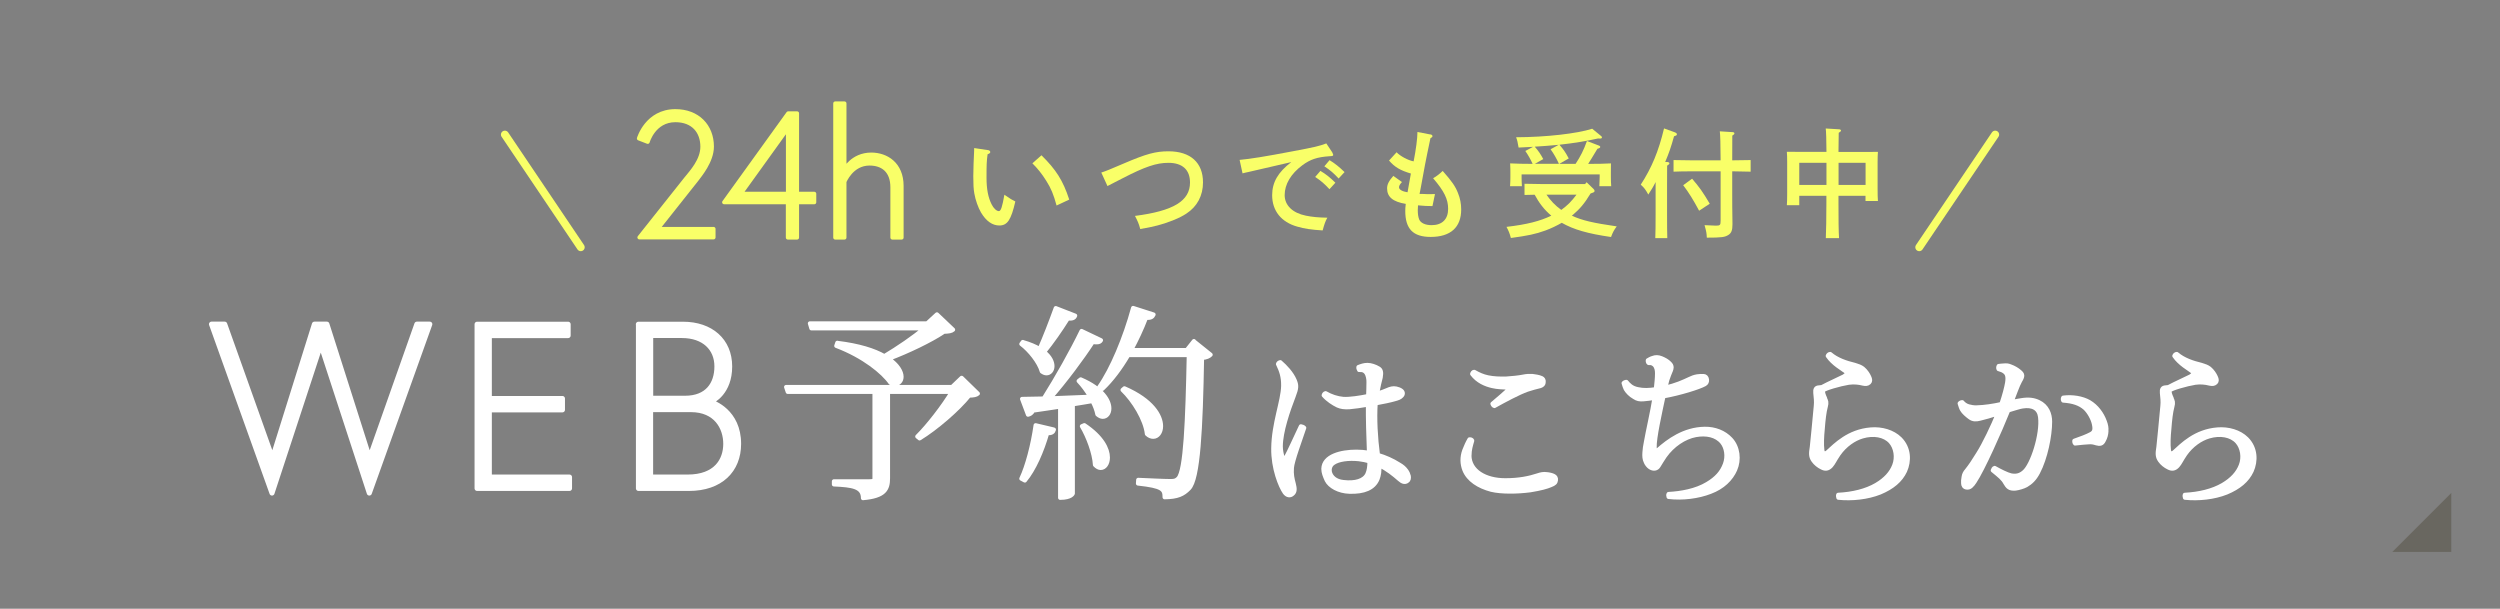 <?xml version="1.0" encoding="UTF-8"?><svg id="_レイヤー_2" xmlns="http://www.w3.org/2000/svg" viewBox="0 0 308 75"><rect x="0" y="0" width="308" height="75" fill="#808080" stroke="none"/><defs><style>.cls-1{fill:#4f4a3a;opacity:.45;}.cls-2{stroke-width:.63px;}.cls-2,.cls-3{fill:#fff;stroke:#fff;}.cls-2,.cls-3,.cls-4,.cls-5{stroke-linecap:round;stroke-linejoin:round;}.cls-3{stroke-width:.51px;}.cls-4{stroke-width:.97px;}.cls-4,.cls-6{fill:none;}.cls-4,.cls-5{stroke:#f9ff68;}.cls-7,.cls-5{fill:#f9ff68;}.cls-6{opacity:.85;}.cls-5{stroke-width:.49px;}</style></defs><g id="contents"><rect class="cls-6" width="308" height="75"/><polygon class="cls-1" points="302 60.73 294.73 68 302 68 302 60.73"/><path class="cls-2" d="M45.5,60.74l-5.98-18.31-6.01,18.31-7.45-20.8h1.62l5.89,16.52,5.17-16.52h1.53l5.26,16.52,5.83-16.52h1.59l-7.45,20.8Z"/><path class="cls-2" d="M60.28,49.1h9.01v1.39h-9.01v8.29h9.88v1.39h-11.38v-20.22h11.21v1.39h-9.71v7.77Z"/><path class="cls-2" d="M78.65,39.95h5.49c3.44,0,5.75,2.02,5.75,5.2s-2.05,4.22-2.4,4.36c.35.09,3.5,1.18,3.5,5.17,0,3.24-2.22,5.49-6.12,5.49h-6.21v-20.22ZM84.4,49.07c2.74,0,3.93-1.73,3.93-3.93s-1.56-3.81-4.33-3.81h-3.84v7.74h4.25ZM84.71,58.78c3.55,0,4.71-2.11,4.71-4.1s-1.18-4.22-4.3-4.22h-4.97v8.32h4.56Z"/><path class="cls-3" d="M118.48,46.55l1.99,1.94c-.2.18-.5.23-1.08.25-1.36,1.69-4.06,4.03-6.1,5.27l-.28-.23c1.31-1.29,3.23-3.76,4.26-5.5h-7.87v10.64c0,1.34-.4,2.22-3.08,2.45,0-1.41-1.31-1.59-3.58-1.69v-.38h4.34c.53,0,.66-.08.66-.38v-10.64h-10.69l-.2-.6h20.44l1.18-1.13ZM103.15,42.24c2.7.33,4.56.93,5.8,1.64,1.61-.96,3.63-2.32,4.92-3.43h-13.91l-.18-.61h14.44l1.21-1.11,1.99,1.89c-.2.18-.53.23-1.13.25-1.59,1.08-4.46,2.45-6.81,3.33,1.13.78,1.59,1.61,1.59,2.22,0,.53-.35.88-.83.88-.15,0-.35-.05-.53-.13-.91-1.31-3.3-3.28-6.68-4.56l.13-.38Z"/><path class="cls-3" d="M126.01,42.14c.86.25,1.54.53,2.07.86.63-1.41,1.36-3.3,1.99-5.04l2.39.93c-.1.28-.33.4-.91.35-.88,1.41-1.97,2.97-2.92,4.13.76.6,1.03,1.24,1.03,1.74,0,.53-.33.88-.73.88-.18,0-.38-.08-.58-.23-.33-1.16-1.49-2.6-2.52-3.38l.18-.25ZM129.84,52.93c-.08.3-.25.45-.83.45-.63,2.19-1.61,4.46-2.75,5.82l-.43-.23c.73-1.54,1.41-4.13,1.76-6.58l2.24.53ZM135.64,41.92c-.1.18-.25.25-.53.25-.15,0-.3,0-.48-.05-1.31,2.02-3.35,4.76-5.27,6.96,1.46-.05,3.18-.13,4.97-.2-.43-.73-.96-1.44-1.44-1.94l.25-.2c2.7,1.16,3.53,2.62,3.53,3.58,0,.61-.35,1.03-.81,1.03-.2,0-.43-.1-.66-.3-.1-.5-.3-1.06-.61-1.64-.71.13-1.51.25-2.42.4v10.99s-.18.53-1.56.53v-11.24c-1.01.15-2.12.33-3.35.5-.13.33-.38.45-.61.5l-.73-1.94c.63,0,1.56-.03,2.67-.05,1.59-2.52,3.48-5.87,4.66-8.32l2.37,1.13ZM133.59,52.38c2.19,1.46,2.9,2.95,2.9,3.98,0,.78-.4,1.29-.88,1.29-.23,0-.48-.13-.71-.38-.08-1.46-.86-3.5-1.61-4.76l.3-.13ZM147.08,42.04l2.07,1.66c-.2.2-.5.35-1.06.4-.15,8.67-.45,14.92-1.61,16.08-.71.73-1.41,1.06-3,1.08,0-.98-.23-1.36-3.28-1.69l.03-.45c1.26.05,3.12.15,3.96.15.5,0,.71-.05.98-.33.88-.93,1.13-7.08,1.29-15.2h-7.46c-.96,1.64-2.04,3.08-3.18,4.16l-.38-.23c1.54-2.19,3.15-6.02,4.16-9.73l2.52.81c-.13.28-.3.45-.93.4-.53,1.39-1.16,2.72-1.84,3.98h6.86l.88-1.11ZM138.53,47.84c3.43,1.49,4.51,3.4,4.51,4.66,0,.78-.43,1.31-.96,1.31-.25,0-.53-.1-.78-.35-.2-1.79-1.64-4.11-3-5.42l.23-.2Z"/><path class="cls-3" d="M159.16,57.62c-.06.85.06,1.34.23,1.99.15.6.17.98-.15,1.24-.28.26-.66.23-.96-.17-.53-.75-1.45-2.99-1.41-5.46.04-3.07,1.17-5.76,1.22-7.66.02-1.15-.24-1.88-.64-2.71.02-.11.15-.21.28-.23.64.55,1.41,1.37,1.77,2.22.26.62.28.94-.13,1.99-.66,1.71-1.58,4.35-1.58,6.17,0,.45.11,1,.21,1.28.13.3.28.36.43.08.38-.66,1.22-2.54,1.84-3.84.13.02.32.08.41.19-.45,1.37-1.47,4.08-1.52,4.93ZM173.34,59.28c-.28.19-.58.08-.94-.24-.66-.58-1.47-1.24-2.48-1.73.06.68-.02,1.22-.21,1.71-.47,1.13-1.67,1.62-3.46,1.56-1.34-.04-2.43-.68-2.8-1.41-.23-.51-.41-.94-.41-1.41.04-1.58,2.18-2.11,4.06-2.11.49,0,1,.04,1.56.13-.08-1.92-.15-4.44-.13-5.93-.73.13-1.77.28-2.31.32-.64.02-1-.02-1.43-.21-.53-.26-1.2-.68-1.71-1.26.02-.11.11-.24.23-.26.66.38,1.41.64,2.2.71.81.04,2.03-.15,3.05-.36.02-.73.04-1.09.04-1.67.02-.38-.08-.92-.28-1.2-.19-.24-.41-.38-.88-.34-.06-.08-.11-.26-.08-.36.34-.13.68-.26,1.11-.26s.98.19,1.37.43c.28.17.38.43.26,1.11-.09.36-.3,1.17-.45,2.01.56-.17.92-.32,1.24-.45.38-.17.73-.28,1.13-.19.26.06.45.13.62.26.21.15.26.43.04.64-.19.21-.43.3-.85.41-.49.15-1.52.36-2.35.51-.13,1.88,0,4.27.28,6.36.88.26,1.77.64,2.65,1.2.36.21.62.43.85.75.15.21.26.47.3.66.04.28,0,.51-.24.64ZM168.71,56.83c-.41-.11-.85-.21-1.3-.26-1.24-.13-2.52.02-3.16.49-.41.28-.49.77-.41,1.11.15.6.7,1.13,1.67,1.22,1.45.17,2.56-.15,2.95-.98.19-.43.26-.94.26-1.58Z"/><path class="cls-3" d="M181.03,56.12c.02,1.9,1.94,3.05,4.42,3.05,1.71,0,2.95-.26,4.04-.62.32-.11.68-.19,1.07-.13.28.02.66.11.85.21.21.09.32.3.28.53-.04.28-.15.43-.66.62-.43.19-1.2.41-2.5.62-1.6.21-3.54.24-4.8-.06-1.56-.41-2.82-1.22-3.31-2.43-.3-.77-.32-1.58-.02-2.41.19-.49.41-.98.64-1.37.13-.02.3.04.34.15-.17.6-.34,1.11-.34,1.84ZM181.62,45.81c.56.32,1.07.55,1.69.68.77.15,1.41.17,2.28.15.66-.04,1.54-.13,2.03-.23.43-.09.81-.11,1.15-.09.32.04.83.11,1.15.26.17.08.28.23.26.47,0,.3-.15.41-.41.51-.6.15-1.03.26-1.6.45-1.09.38-2.95,1.39-4.06,2.01-.11-.02-.21-.17-.24-.28.68-.58,1.62-1.37,1.94-1.69.15-.15.15-.28-.06-.3-.49-.02-1.28-.04-1.9-.19-.85-.19-1.81-.6-2.48-1.49.02-.11.13-.26.23-.26Z"/><path class="cls-3" d="M213.78,57.85c-.51,1.17-1.54,2.18-3.07,2.75-1.49.58-3.42.83-5.14.62-.04-.11-.06-.26,0-.36,1.54-.08,3.39-.41,4.76-1.24,1.15-.68,1.81-1.43,2.18-2.43.36-.98.17-2.05-.34-2.69-.73-.9-1.96-1.13-3.25-.9-1.41.26-2.86,1.24-3.82,2.6-.32.45-.49.79-.77,1.22-.21.34-.62.43-1.05.15-.23-.15-.45-.45-.53-.68-.15-.3-.19-.68-.15-1.17.02-.36.08-.79.19-1.32.19-1.11.79-3.74,1.05-5.38-.47.08-.94.13-1.37.17-.49.04-.77-.02-1.13-.26-.47-.26-.85-.66-1.05-1-.08-.17-.19-.45-.26-.73.06-.08.23-.15.34-.15.3.36.64.75,1.41.9.66.15,1.37.13,2.22,0,.08-.77.15-1.37.15-1.94,0-.34-.04-.75-.32-1.05-.24-.23-.47-.26-.71-.23-.08-.04-.13-.21-.11-.34.15-.08.34-.21.58-.28.38-.15.71-.13,1.09.02.41.17.75.36,1,.62.19.17.26.34.26.51,0,.26-.15.51-.3.9-.17.43-.28.75-.47,1.58,1.28-.26,2.22-.7,2.97-1.05.26-.13.58-.26.94-.32.28-.04.6-.06.81-.04.21.02.36.13.41.43.04.24-.06.47-.28.58-.68.38-2.99,1.11-5.08,1.49-.43,2.03-1.13,5.12-1.09,6.3.02.38.21.47.43.3,1.26-1.11,3.18-2.56,5.74-2.6,1.24-.02,2.41.43,3.2,1.28.92.98,1.09,2.54.55,3.76Z"/><path class="cls-3" d="M224.82,49.06c.17.34.26.51.11,1.05-.17.64-.28,1.52-.38,2.84-.08.75-.13,1.81-.04,2.5.04.41.32.53.64.26,1-.9,2.6-2.58,5.34-2.8,1.34-.11,2.71.28,3.59,1.15,1.15,1.15,1.17,2.75.62,3.97-.55,1.17-1.56,2.01-3.09,2.65-1.56.62-3.46.81-5.12.64-.04-.13-.06-.26-.02-.36,1.79-.09,3.42-.49,4.68-1.22,1.15-.68,1.86-1.47,2.22-2.41.38-.98.19-2.18-.45-2.9-.75-.83-2.09-1.07-3.48-.66-1.02.3-2.13,1.05-2.92,2.18-.51.75-.62,1.09-.94,1.45-.36.38-.7.43-1.15.19-.36-.17-.77-.49-1.02-.85-.34-.47-.32-.88-.19-1.67.04-.38.38-3.74.49-5.04.06-.53,0-1.09-.06-1.62-.04-.45.06-.66.45-.68.13-.02.24-.02.36-.04.79-.43,2.24-1.07,2.71-1.32.41-.26.43-.43.23-.6-.38-.32-1.54-.92-2.22-1.92.04-.13.17-.24.3-.24.83.71,1.96,1.09,3.01,1.34.43.13.75.24,1.02.45.36.3.64.73.77,1.03.15.32.17.53,0,.7-.23.21-.45.19-.75.13-.6-.15-1.13-.19-1.77-.11-1.07.17-3.03.73-3.14.96-.09.17.04.55.23.96Z"/><path class="cls-3" d="M252.57,51.94c0,1.75-.55,4.5-1.49,6.28-.43.81-.88,1.22-1.45,1.56-.34.19-.94.36-1.32.41-.75.06-.96-.19-1.26-.7-.28-.53-.7-.85-1.54-1.54.04-.13.13-.28.23-.3.64.36,1.52.81,2.01.92.58.11,1.09.04,1.6-.41,1.02-.83,2.26-4.67,1.99-6.79-.13-1.07-.94-1.49-2.16-1.3-.32.04-1,.26-1.77.49-1,2.5-3.16,7.34-4.14,8.79-.3.45-.58.79-1,.71-.28-.04-.41-.26-.41-.53-.02-.21,0-.43.06-.77.04-.32.19-.58.38-.79.45-.56.83-1.13,1.37-2.01.81-1.26,1.86-3.5,2.48-5.02-.85.28-1.67.51-2.22.64-.45.11-.83.15-1.24-.15-.36-.26-.81-.66-.96-.94-.13-.21-.19-.45-.3-.79.06-.08.19-.15.32-.15.17.21.43.41.77.51.3.08.66.15,1.02.13.94-.02,2.03-.19,3.03-.41.36-1.07.6-1.98.71-2.62.13-.83-.02-1.15-.36-1.39-.15-.11-.36-.21-.7-.3-.06-.11-.04-.28.02-.38.21-.02.47-.06.66-.06.3-.02.49-.02.79.11.43.15.85.41,1.09.62.45.36.47.55.08,1.2-.3.53-.66,1.6-1.05,2.58.49-.11.92-.19,1.22-.23.9-.15,1.52-.06,2.11.21,1.09.51,1.43,1.52,1.43,2.43ZM259.51,53.11c-.02.43-.13.81-.32,1.15-.21.45-.49.47-.9.36-.36-.11-.6-.17-1-.13-.53.02-.73.06-1.64.15-.06-.04-.11-.23-.09-.34.81-.28,1.56-.56,2.05-.83.43-.23.51-.55.36-1.24-.13-.62-.58-1.47-1.11-1.96-.64-.55-1.43-.83-2.67-.92-.06-.11-.06-.26,0-.36,1.13-.15,2.35.06,3.18.53.94.55,1.6,1.47,1.94,2.41.17.45.23.81.19,1.17Z"/><path class="cls-3" d="M267.52,49.06c.17.34.26.51.11,1.05-.17.64-.28,1.52-.38,2.84-.08.75-.13,1.81-.04,2.5.04.41.32.53.64.26,1-.9,2.6-2.58,5.34-2.8,1.34-.11,2.71.28,3.59,1.15,1.15,1.15,1.17,2.75.62,3.97-.55,1.17-1.56,2.01-3.09,2.65-1.56.62-3.46.81-5.12.64-.04-.13-.06-.26-.02-.36,1.79-.09,3.42-.49,4.68-1.22,1.15-.68,1.86-1.47,2.22-2.41.38-.98.19-2.18-.45-2.9-.75-.83-2.09-1.07-3.48-.66-1.02.3-2.13,1.05-2.92,2.18-.51.75-.62,1.09-.94,1.45-.36.38-.7.43-1.15.19-.36-.17-.77-.49-1.02-.85-.34-.47-.32-.88-.19-1.67.04-.38.38-3.74.49-5.04.06-.53,0-1.09-.06-1.62-.04-.45.06-.66.45-.68.13-.02.24-.02.36-.04.79-.43,2.24-1.07,2.71-1.32.41-.26.43-.43.23-.6-.38-.32-1.54-.92-2.22-1.92.04-.13.17-.24.3-.24.83.71,1.96,1.09,3.01,1.34.43.13.75.24,1.02.45.36.3.64.73.77,1.03.15.32.17.53,0,.7-.23.21-.45.19-.75.13-.6-.15-1.13-.19-1.77-.11-1.07.17-3.03.73-3.14.96-.09.17.04.55.23.96Z"/><path class="cls-5" d="M84.58,21.94c.61-.77,1.95-2.19,1.95-3.87,0-1.84-1.12-3.26-3.32-3.26-2.67,0-3.41,2.67-3.41,2.67l-1.09-.42s.98-3.37,4.5-3.37c2.75,0,4.5,1.84,4.5,4.37,0,1.81-1.51,3.56-1.84,4.02l-4.85,6.12h6.89v1.05h-9.14l5.82-7.33Z"/><path class="cls-5" d="M97.11,13.96h1.09v9.91h2.12v1.05h-2.12v4.35h-1.14v-4.35h-7.85l7.89-10.95ZM97.07,23.87v-8.09l-5.82,8.09h5.82Z"/><path class="cls-5" d="M107.34,19.04c1.86,0,3.74,1.16,3.74,3.87v6.36h-1.14v-6.19c0-2.05-1.2-2.93-2.82-2.93-2.21,0-3.08,2.23-3.08,2.23v6.89h-1.14V12.74h1.14v8.2s.96-1.9,3.3-1.9Z"/><path class="cls-7" d="M121.68,18.48c.19.03.32.12.32.25,0,.12-.07.17-.33.28-.12.87-.13,1.32-.13,2.91,0,1.37.2,2.42.63,3.26.23.48.61.83.89.83.25,0,.42-.52.68-2.02.8.55.9.61,1.35.83-.52,2.27-.98,2.96-1.97,2.96-.86,0-1.63-.54-2.26-1.6-.36-.62-.68-1.53-.82-2.33-.1-.54-.13-1.15-.13-2.14,0-.71.06-2.4.1-3.06q.01-.26.01-.41l1.65.25ZM128.31,19.13c1.8,1.78,2.65,3.1,3.42,5.46l-1.56.73c-.38-1.38-.67-2.1-1.28-3.06-.52-.83-1.02-1.46-1.7-2.14l1.12-.99Z"/><path class="cls-7" d="M135.68,21.26c.77-.26.86-.31,2.82-1.14,2.71-1.16,3.87-1.48,5.46-1.48,2.71,0,4.25,1.4,4.25,3.83,0,1.62-.7,2.96-2.04,3.84-.77.52-2.11,1.08-3.54,1.46-.49.13-1.06.25-2.15.45-.17-.64-.29-.93-.65-1.62,4.75-.61,6.78-1.85,6.78-4.11,0-1.57-.93-2.43-2.66-2.43-1.48,0-2.87.47-5.66,1.91q-.79.41-1.85.95l-.76-1.66Z"/><path class="cls-7" d="M164.15,18.83q.1.16.1.25c0,.12-.06.15-.47.17-1.5.1-2.34.38-3.33,1.11-1.41,1.05-2.18,2.34-2.18,3.68,0,1.25.97,2.2,2.61,2.53.8.16,1.51.23,2.65.25-.25.45-.36.77-.58,1.57-1.41-.09-2.2-.2-3.13-.47-1.97-.55-3.09-1.95-3.09-3.87,0-1.59.73-2.84,2.36-4.08-1.31.31-4.47,1.03-5.28,1.22-.36.07-.45.1-.73.17l-.36-1.66c1.31-.12,3.13-.41,6.49-1.05,2.85-.54,3.25-.63,4.19-.98l.76,1.14ZM162.67,21.05c.7.42,1.14.77,1.85,1.46l-.73.8c-.67-.71-1-1-1.76-1.51l.64-.74ZM163.8,19.73c.68.42,1.14.79,1.85,1.47l-.73.79c-.67-.71-1-.99-1.76-1.5l.64-.76Z"/><path class="cls-7" d="M176.23,16.55c.16.04.25.12.25.22s-.06.16-.25.26c-.35,1.65-.52,2.5-.68,3.33q-.38,2.12-.51,2.77-.09.47-.15.76h.28c.42.01.7.03.73.03q.22,0,.89-.01l-.31,1.48c-.76-.01-.95-.01-1.78-.09-.01.23-.03.36-.03.58,0,.5.06.86.17,1.15.19.45.76.71,1.53.71,1.31,0,2.04-.73,2.04-2.01,0-1.19-.48-2.17-1.85-3.77.44-.25.77-.51,1.18-.9,1.15,1.3,1.57,1.91,1.89,2.74.26.64.39,1.29.39,2.01,0,2.2-1.31,3.38-3.76,3.38-2.17,0-3.13-.99-3.13-3.2,0-.2.01-.5.06-.87-1.59-.26-2.3-.86-2.3-1.91,0-.49.22-.92.77-1.54l1.06.76c-.28.31-.36.47-.36.65,0,.28.41.51,1.05.61.1-.54.33-1.83.41-2.31-1.31-.39-1.99-.79-2.69-1.6l.93-1.02c.45.48,1.43,1,2.1,1.12.28-1.4.47-2.85.47-3.62l1.6.31Z"/><path class="cls-7" d="M195.95,23.85c-.77,1.27-1.31,1.88-2.17,2.62-.07.06-.09.07-.13.1,1.24.58,2.61.9,5.53,1.32-.35.48-.47.7-.7,1.31-2.9-.42-4.61-.92-6.07-1.75-.63.36-1.29.68-2.02.95-1.21.44-2.18.64-4.25.92-.17-.64-.28-.87-.54-1.37,2.5-.29,4.12-.7,5.52-1.38-.86-.71-1.53-1.6-2.05-2.58-.47,0-.92.01-1.25.03v-1.38c.61.01,1.6.04,2.31.04h5.15l.19-.23.86.84c.09.1.12.16.12.23,0,.1-.06.17-.25.23l-.25.09ZM197.23,16.73c.1.09.13.13.13.19,0,.09-.07.15-.2.15-.09,0-.19,0-.29-.01-1.46.33-2.98.58-4.75.77.51.6.71.86,1.15,1.69l-1.17.67h2.01c.61-.93,1-1.69,1.4-2.82l1.49.57c.09.03.15.1.15.16,0,.1-.09.16-.35.23-.67,1.12-.89,1.48-1.14,1.86.99,0,2.08-.01,2.81-.06-.01.52-.01.8-.01,1.11v.58c0,.32.01.7.04,1.12h-1.46c.01-.36.04-.83.04-1.12v-.33h-9.62v.33c0,.29.01.76.04,1.12h-1.46c.03-.42.04-.8.04-1.12v-.58c0-.31,0-.58-.03-1.11.73.04,1.81.06,2.77.06-.26-.57-.55-1.08-.9-1.59l.96-.51c-.57.03-1.17.06-1.79.09-.12-.7-.16-.9-.31-1.27,3.68-.01,7.53-.45,9.38-1.05l1.06.87ZM192.02,17.84c-.98.1-1.97.17-2.94.23.47.54.71.9,1.05,1.53l-1.03.58h2.96c-.29-.63-.63-1.24-1.03-1.79l1-.55ZM190.52,23.98c.26.36.52.7.83,1.02s.64.6,1,.86c.35-.26.68-.52.99-.83.32-.33.61-.68.89-1.05h-3.71Z"/><path class="cls-7" d="M203.97,22.43c-.26.54-.5.92-.9,1.54-.35-.63-.49-.82-.93-1.22,1.35-2.08,2.2-4.12,2.87-6.93l1.38.5c.13.06.2.13.2.22,0,.12-.04.15-.35.25-.39,1.4-.6,1.99-1.09,3.17h.29c.15.03.23.09.23.16,0,.09-.09.17-.28.29-.01.73-.01,1.43-.01,2.49v3.46c0,1.31.01,2.34.03,2.98h-1.48c.03-.66.04-1.64.04-2.98v-3.93ZM213.41,24.08c0,.6,0,1.78.03,3.42v.15c0,.71-.13,1.05-.48,1.28-.44.29-.84.35-2.68.35-.03-.57-.04-.68-.28-1.54,1.19.06,1.22.06,1.41.06.5,0,.57-.07.57-.61v-6.08h-3.76c-.63,0-1.44.01-2.04.04v-1.43c.55.01,1.38.03,2.04.03h3.76c-.01-1.97-.04-3.16-.1-3.57l1.6.1c.12.01.2.07.2.15,0,.09-.07.16-.26.28-.01.47-.01.51-.01,3.04h.23c.6,0,1.53-.01,2.04-.03v1.43c-.54-.01-1.47-.04-2.04-.04h-.23v2.98ZM208.46,22.01c.89,1.03,1.34,1.66,2.18,3.09l-1.31.86c-.7-1.31-1.27-2.24-1.96-3.14l1.09-.8Z"/><path class="cls-7" d="M221.67,24.12v1.16h-1.53c.03-.35.04-.83.04-1.54v-3.76c0-.47-.01-1.02-.04-1.28.51.01.96.01,1.6.01h3.28c-.01-1.51-.04-2.49-.09-2.88l1.66.1c.13.01.22.07.22.15,0,.09-.07.16-.28.28-.01.51-.01,1.34-.03,2.36h3.26c.64,0,1.09,0,1.6-.01-.03.26-.04.82-.04,1.28v3.26c0,.68.01,1.18.04,1.51h-1.53v-.64h-3.33v.97c0,1.91.01,3.32.07,4.25h-1.63c.04-.95.07-2.37.07-4.25v-.97h-3.35ZM225.02,20.06h-3.35v2.72h3.35v-2.72ZM229.84,22.78v-2.72h-3.33v2.72h3.33Z"/><line class="cls-4" x1="245.81" y1="16.58" x2="236.45" y2="30.46"/><line class="cls-4" x1="62.2" y1="16.58" x2="71.55" y2="30.46"/></g></svg>